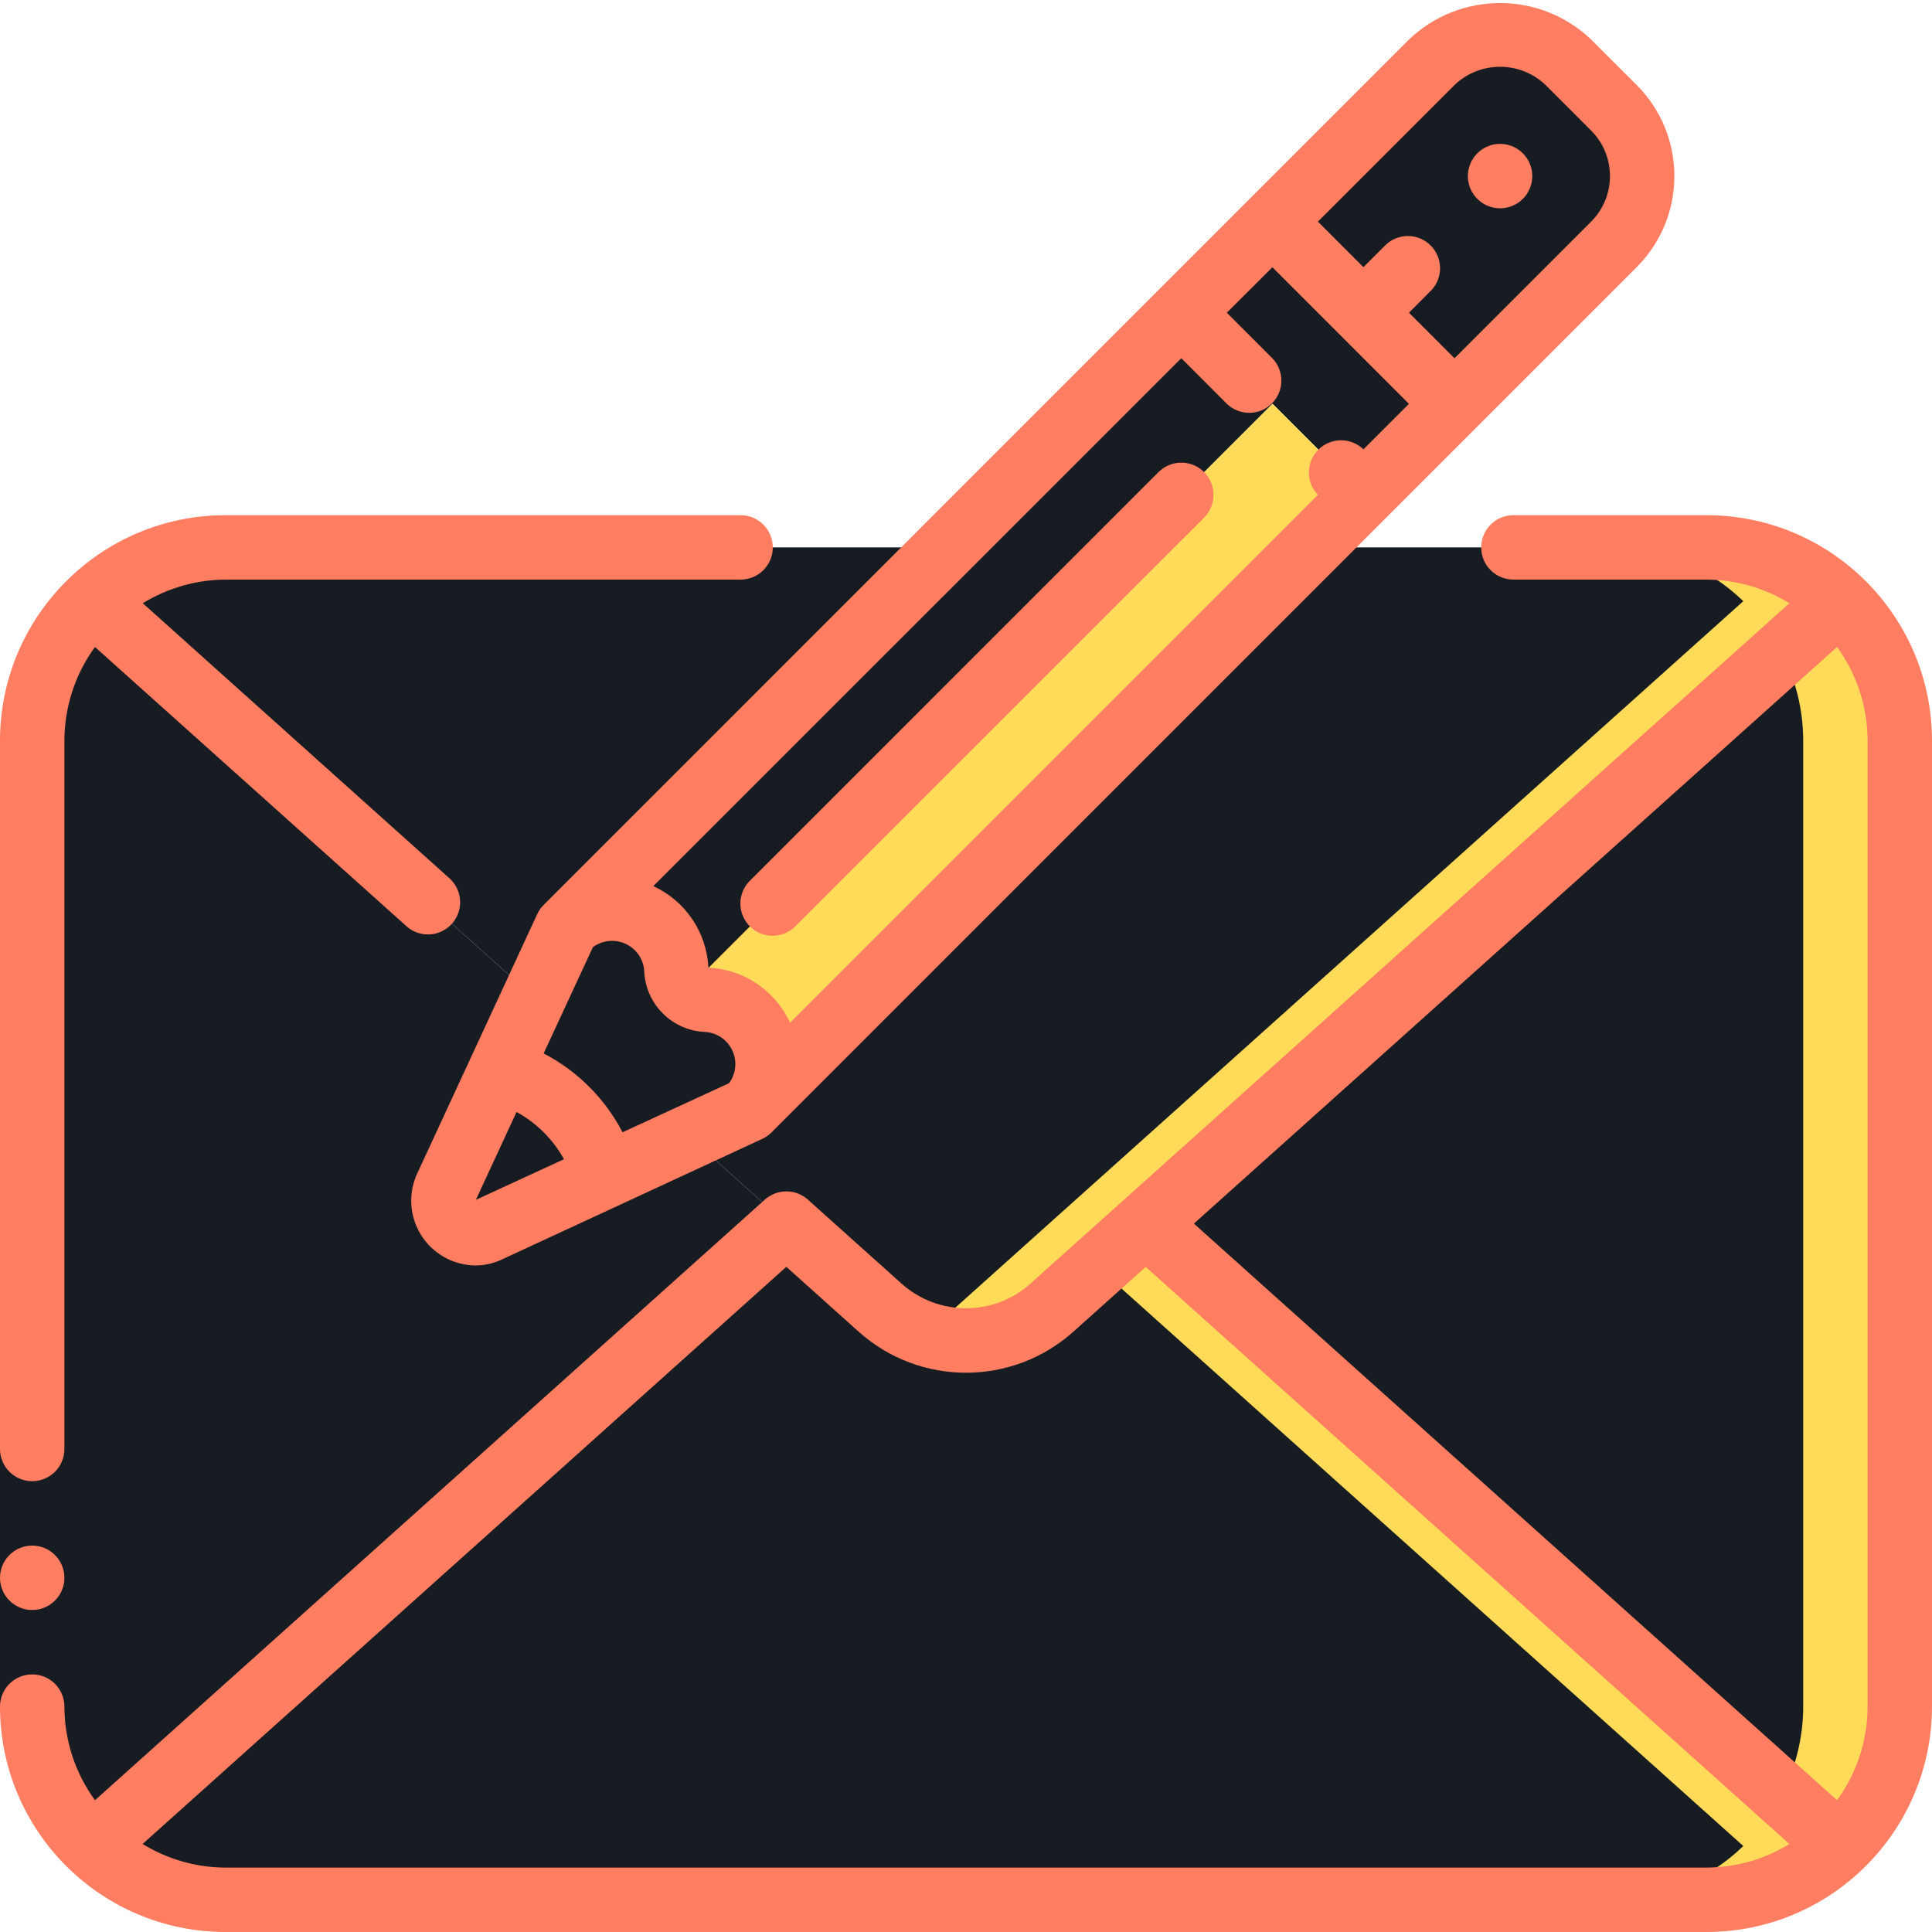 <svg width="80" height="80" viewBox="0 0 80 80" fill="none" xmlns="http://www.w3.org/2000/svg">
<g clip-path="url(#clip0_2009_270)">
<path d="M60.227 16.72L56.453 20.493L55.52 19.547L48.92 12.947L52.68 9.173L60.227 16.72Z" fill="#171B22"/>
<path d="M66.827 10.12L60.227 16.72L52.68 9.173L59.28 2.573C60.847 1.014 63.38 1.014 64.947 2.573L66.827 4.467C68.386 6.028 68.386 8.558 66.827 10.12Z" fill="#171B22"/>
<path d="M76.187 24.893L47.44 50.667L43.56 54.147C41.534 55.963 38.466 55.963 36.44 54.147L34.387 52.307L32.56 50.667L3.813 24.893C5.292 23.458 7.273 22.659 9.333 22.667H70.667C72.727 22.659 74.708 23.458 76.187 24.893Z" fill="#171B22"/>
<path d="M70.667 22.667H66.667C68.727 22.659 70.708 23.458 72.187 24.893L43.44 50.667L39.56 54.147C39.099 54.555 38.572 54.88 38 55.108C39.885 55.874 42.042 55.502 43.56 54.147L47.44 50.667L76.187 24.893C74.708 23.458 72.727 22.659 70.667 22.667Z" fill="#FFDB59"/>
<path d="M78.667 30.667V70.667C78.67 72.85 77.773 74.939 76.187 76.44L47.44 50.667L76.187 24.893C77.773 26.394 78.67 28.483 78.667 30.667Z" fill="#171B22"/>
<path d="M76.187 24.893L73.787 27.045C74.364 28.165 74.666 29.407 74.667 30.667V70.667C74.666 71.927 74.364 73.168 73.787 74.288L76.187 76.44C77.773 74.939 78.67 72.85 78.667 70.667V30.667C78.67 28.483 77.773 26.394 76.187 24.893Z" fill="#FFDB59"/>
<path d="M76.187 76.44C74.708 77.875 72.727 78.674 70.667 78.667H9.333C7.273 78.674 5.292 77.875 3.813 76.44L32.56 50.667L34.387 52.307L36.44 54.147C38.466 55.963 41.534 55.963 43.56 54.147L47.44 50.667L76.187 76.44Z" fill="#171B22"/>
<path d="M47.44 50.667L45.44 52.46L72.187 76.44C70.708 77.875 68.727 78.674 66.667 78.667H70.667C72.727 78.674 74.708 77.875 76.187 76.44L47.44 50.667Z" fill="#FFDB59"/>
<path d="M32.56 50.667L3.813 76.44C2.227 74.939 1.33 72.85 1.333 70.667V30.667C1.33 28.483 2.227 26.394 3.813 24.893L32.56 50.667Z" fill="#171B22"/>
<path d="M25.107 48.667L20.28 50.907C19.767 51.161 19.15 51.059 18.745 50.655C18.341 50.25 18.239 49.633 18.493 49.12L20.733 44.293C21.758 44.622 22.69 45.188 23.453 45.947C24.221 46.703 24.789 47.637 25.107 48.667Z" fill="#171B22"/>
<path d="M31 45.947L25.107 48.667C24.789 47.637 24.221 46.703 23.453 45.947C22.69 45.188 21.758 44.622 20.733 44.293L23.453 38.4C24.204 37.654 25.324 37.42 26.31 37.803C27.297 38.187 27.964 39.116 28.013 40.173C28.043 40.833 28.567 41.364 29.227 41.4C29.895 41.423 30.529 41.7 31 42.173C31.501 42.673 31.782 43.352 31.782 44.06C31.782 44.768 31.501 45.447 31 45.947Z" fill="#171B22"/>
<path d="M52.693 16.72L28.387 41.027C28.158 40.8 28.024 40.495 28.013 40.173C27.964 39.116 27.297 38.187 26.31 37.803C25.324 37.42 24.204 37.654 23.453 38.4L48.92 12.947L52.693 16.72Z" fill="#171B22"/>
<path d="M31 45.947C31.501 45.447 31.782 44.768 31.782 44.06C31.782 43.352 31.501 42.674 31 42.173C30.529 41.7 29.895 41.423 29.227 41.4C28.91 41.383 28.611 41.25 28.387 41.027L52.693 16.72L55.52 19.547L56.453 20.493L31 45.947Z" fill="#FFDB59"/>
<path d="M9.333 78.667H13.333C8.918 78.659 5.341 75.082 5.333 70.667V30.667C5.341 26.252 8.918 22.674 13.333 22.667H9.333C4.918 22.674 1.341 26.252 1.333 30.667V70.667C1.341 75.082 4.918 78.659 9.333 78.667Z" fill="#171B22"/>
<path d="M0 60H2.667V70.667H0V60Z" fill="#171B22"/>
<path d="M63.057 8.235C63.439 7.853 63.553 7.28 63.347 6.782C63.14 6.283 62.654 5.958 62.115 5.958C61.575 5.958 61.089 6.283 60.883 6.782C60.676 7.28 60.791 7.853 61.172 8.235C61.693 8.755 62.537 8.755 63.057 8.235Z" fill="#FF7D61"/>
<path d="M47.972 19.548L31.001 36.52C30.525 37.048 30.546 37.856 31.05 38.358C31.553 38.86 32.362 38.878 32.888 38.4L49.859 21.433C50.379 20.912 50.379 20.068 49.858 19.547C49.337 19.027 48.493 19.027 47.972 19.548Z" fill="#FF7D61"/>
<path d="M22.249 37.845L17.303 48.533C16.896 49.36 16.942 50.338 17.425 51.123C17.908 51.908 18.76 52.39 19.681 52.4C20.086 52.399 20.484 52.304 20.845 52.123L31.563 47.159C31.705 47.093 31.834 47.002 31.945 46.892L61.171 17.663L67.771 11.063C69.853 8.98 69.853 5.604 67.771 3.521L65.885 1.636C63.774 -0.376 60.454 -0.376 58.343 1.636L51.744 8.235L22.516 37.467C22.405 37.576 22.315 37.704 22.249 37.845ZM26.288 39.349C26.525 39.584 26.664 39.9 26.677 40.233C26.744 41.583 27.822 42.662 29.172 42.729C29.665 42.75 30.105 43.041 30.318 43.486C30.531 43.931 30.481 44.457 30.188 44.853L25.779 46.884C25.05 45.487 23.91 44.347 22.512 43.62L24.551 39.22C25.082 38.827 25.821 38.882 26.288 39.349ZM19.705 49.683L21.389 46.045C22.216 46.498 22.897 47.176 23.353 48L19.705 49.683ZM56.457 18.605C55.934 18.1 55.102 18.107 54.588 18.622C54.074 19.136 54.067 19.968 54.572 20.491L32.713 42.349C32.103 41.015 30.799 40.135 29.333 40.068C29.262 38.605 28.383 37.303 27.052 36.692L48.915 14.833L50.8 16.72C51.323 17.225 52.155 17.218 52.669 16.704C53.183 16.189 53.191 15.358 52.685 14.835L50.8 12.948L52.687 11.067L55.515 13.895L58.341 16.723L56.457 18.605ZM60.228 3.521C61.283 2.513 62.945 2.513 64 3.521L65.885 5.407C66.926 6.448 66.926 8.136 65.885 9.177L60.228 14.835L58.343 12.949L59.287 12C59.763 11.472 59.742 10.664 59.238 10.162C58.735 9.66 57.926 9.642 57.4 10.12L56.457 11.063L54.572 9.177L60.228 3.521Z" fill="#FF7D61"/>
<path d="M1.333 66.667C2.07 66.667 2.667 66.07 2.667 65.333C2.667 64.597 2.07 64 1.333 64C0.597 64 0 64.597 0 65.333C0 66.07 0.597 66.667 1.333 66.667Z" fill="#FF7D61"/>
<path d="M30.667 21.333H9.333C4.181 21.339 0.006 25.515 0 30.667V60C0 60.736 0.597 61.333 1.333 61.333C2.07 61.333 2.667 60.736 2.667 60V30.667C2.669 29.274 3.112 27.917 3.932 26.791L16.8 38.325C17.152 38.661 17.658 38.778 18.121 38.632C18.585 38.485 18.932 38.098 19.027 37.622C19.123 37.145 18.951 36.655 18.58 36.341L5.913 24.979C6.942 24.346 8.125 24.007 9.333 24H30.667C31.403 24 32 23.403 32 22.667C32 21.93 31.403 21.333 30.667 21.333Z" fill="#FF7D61"/>
<path d="M70.667 21.333H62.667C61.93 21.333 61.333 21.93 61.333 22.667C61.333 23.403 61.93 24 62.667 24H70.667C71.877 24.006 73.064 24.344 74.095 24.979L42.667 53.153C41.148 54.511 38.852 54.511 37.333 53.153L33.452 49.673C32.946 49.219 32.178 49.219 31.672 49.673L3.932 74.543C3.112 73.416 2.669 72.06 2.667 70.667C2.667 69.93 2.07 69.333 1.333 69.333C0.597 69.333 0 69.93 0 70.667C0.006 75.819 4.181 79.994 9.333 80H70.667C75.819 79.994 79.994 75.819 80 70.667V30.667C79.994 25.515 75.819 21.339 70.667 21.333ZM77.333 70.667C77.331 72.06 76.888 73.416 76.068 74.543L49.437 50.667L76.068 26.791C76.888 27.917 77.331 29.274 77.333 30.667V70.667ZM9.333 77.333C8.123 77.328 6.937 76.989 5.905 76.355L32.56 52.457L35.552 55.14C38.084 57.409 41.917 57.409 44.449 55.14L47.441 52.459L74.095 76.356C73.063 76.99 71.877 77.328 70.667 77.333H9.333Z" fill="#FF7D61"/>
</g>
<defs>
<clipPath id="clip0_2009_270">
<rect width="80" height="80" fill="white"/>
</clipPath>
</defs>
</svg>
